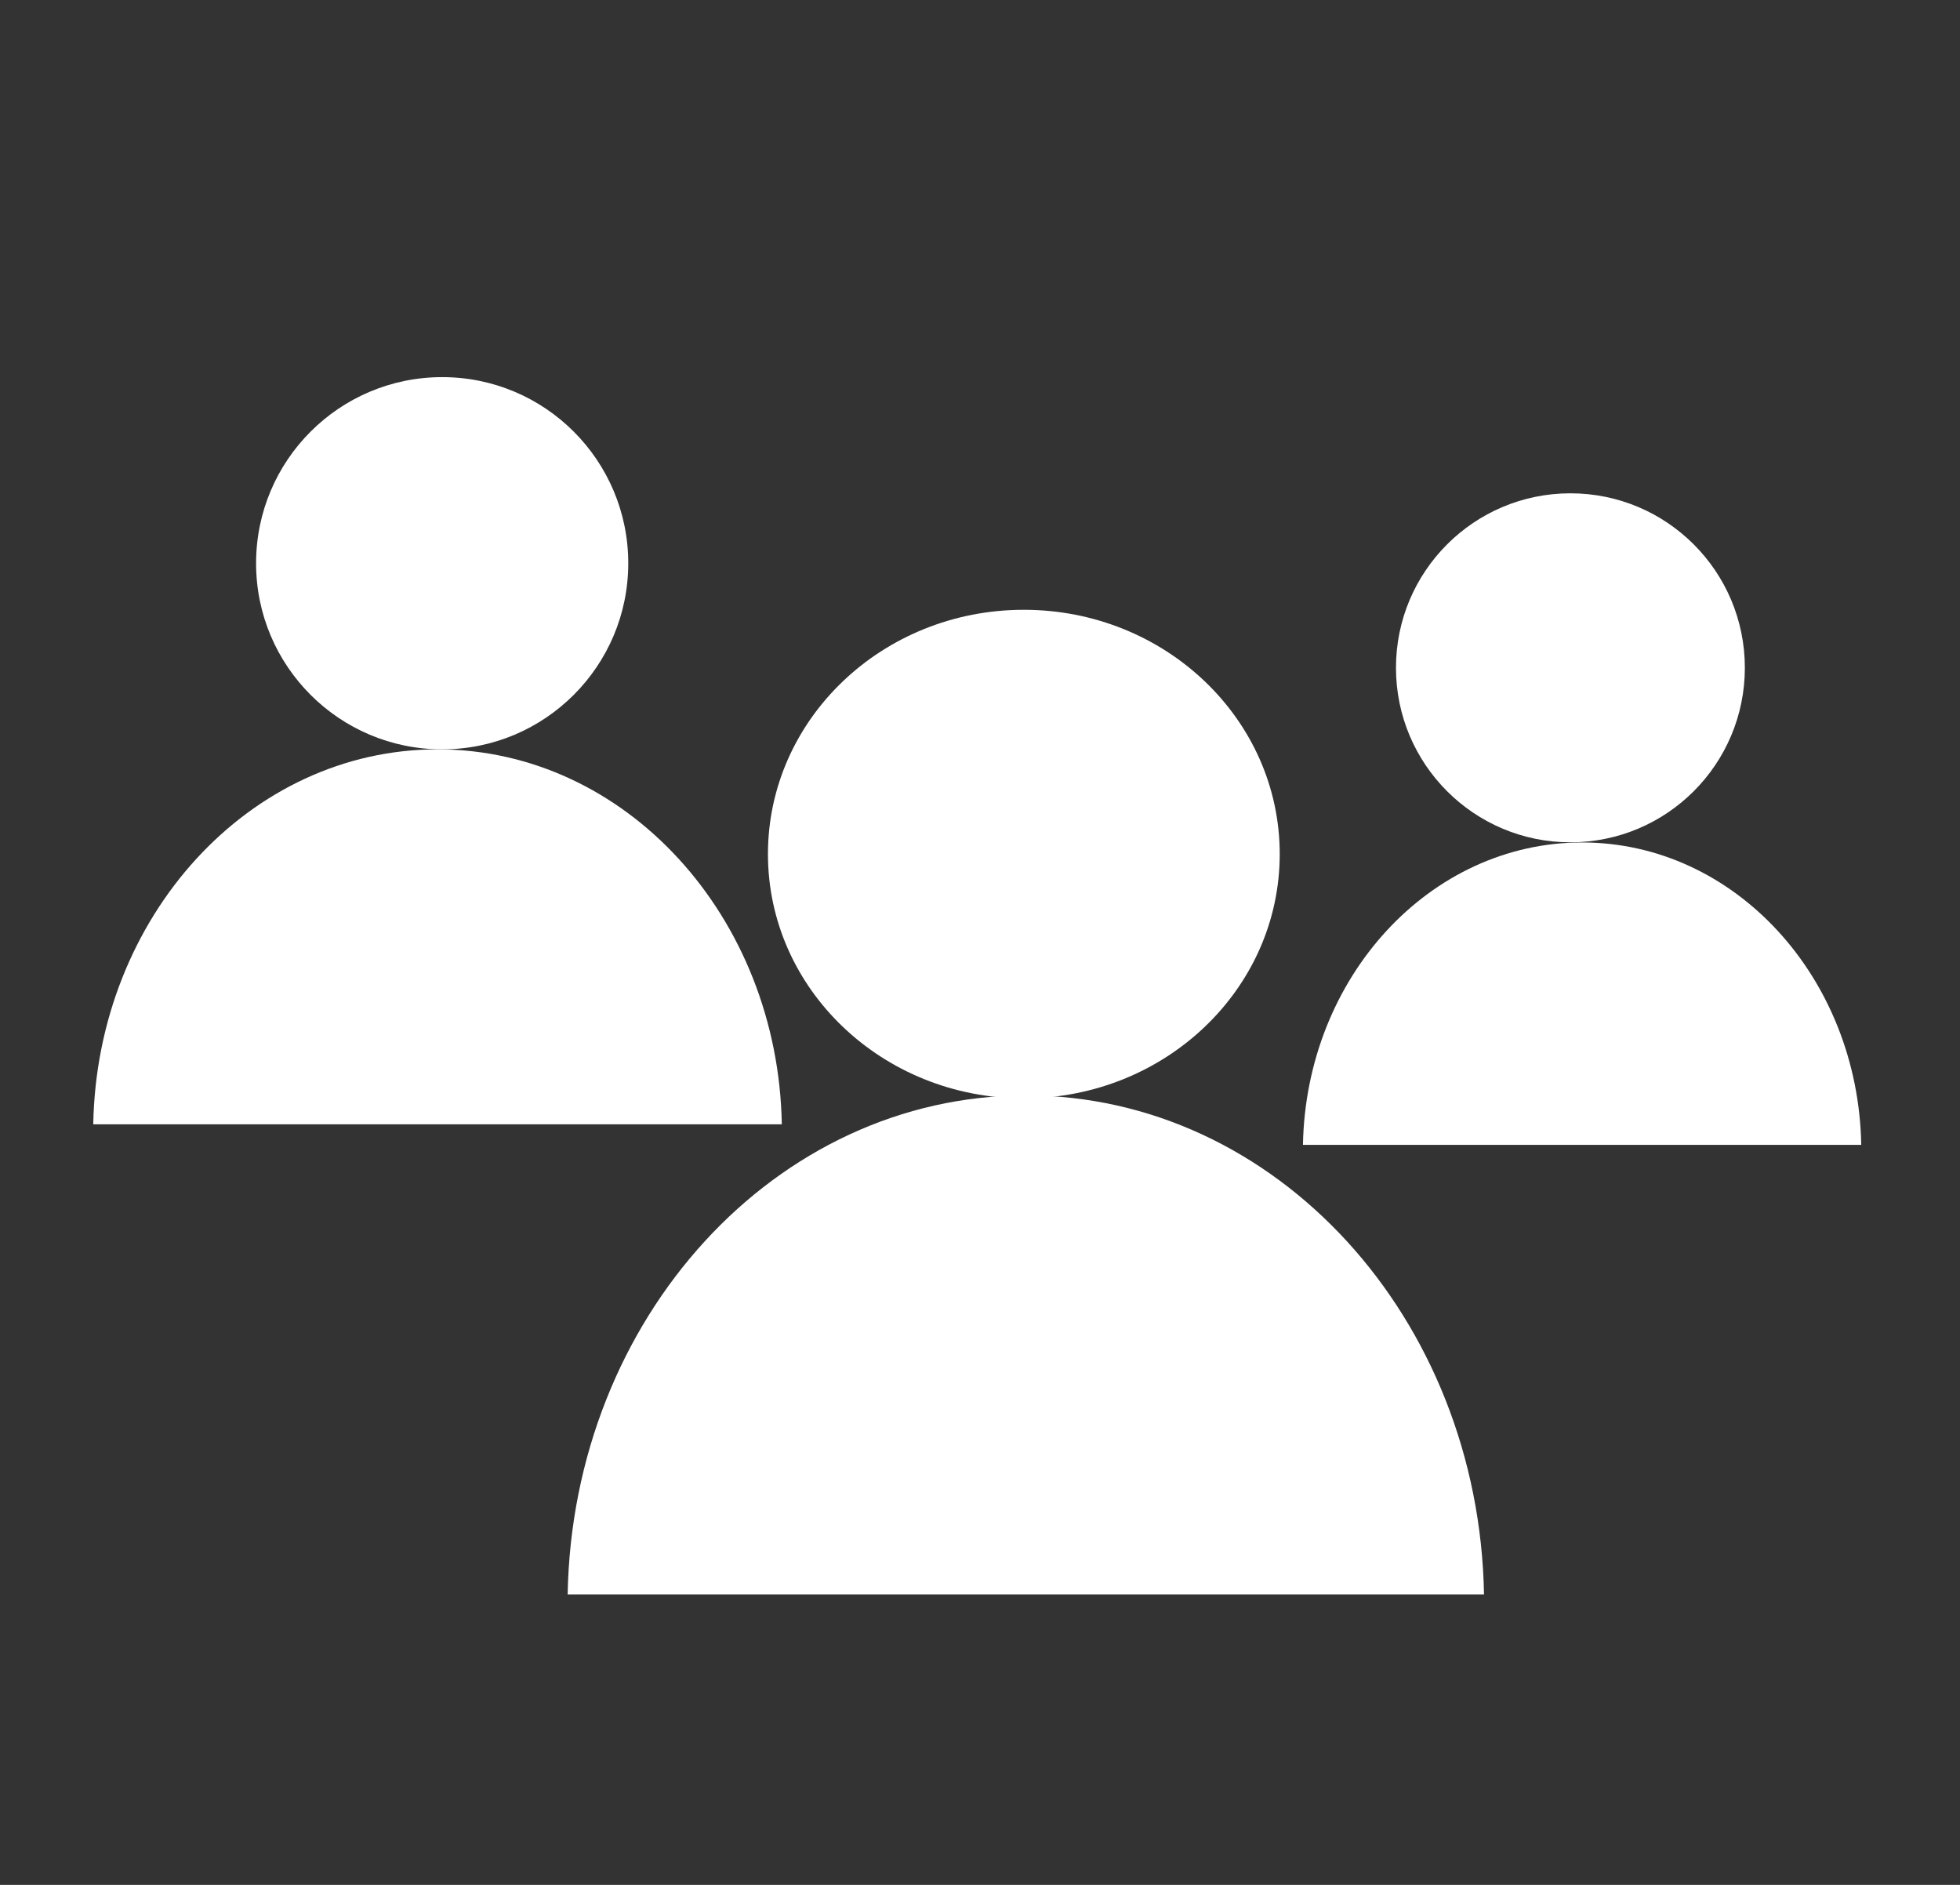 <svg width="26" height="25" viewBox="0 0 26 25" fill="none" xmlns="http://www.w3.org/2000/svg">
<rect x="0" y="0" width="26" height="25" fill="#333333" stroke="none"/>
<path d="M13.581 14.568C15.456 14.568 16.976 13.118 16.976 11.328C16.976 9.539 15.456 8.088 13.581 8.088C11.706 8.088 10.187 9.539 10.187 11.328C10.187 13.118 11.706 14.568 13.581 14.568Z" fill="white"/>
<path d="M19.686 21.148C19.62 17.48 16.926 14.529 13.608 14.529C10.29 14.529 7.596 17.481 7.53 21.148H19.686Z" fill="white"/>
<path d="M5.866 9.939C7.229 9.939 8.334 8.834 8.334 7.471C8.334 6.107 7.229 5.002 5.866 5.002C4.502 5.002 3.397 6.107 3.397 7.471C3.397 8.834 4.502 9.939 5.866 9.939Z" fill="white"/>
<path d="M10.371 14.912C10.321 12.157 8.298 9.939 5.804 9.939C3.309 9.939 1.287 12.157 1.237 14.912H10.371Z" fill="white"/>
<path d="M20.832 11.172C22.11 11.172 23.146 10.136 23.146 8.857C23.146 7.579 22.11 6.543 20.832 6.543C19.554 6.543 18.518 7.579 18.518 8.857C18.518 10.136 19.554 11.172 20.832 11.172Z" fill="white"/>
<path d="M24.69 15.185C24.65 12.963 23.01 11.174 20.987 11.174C18.965 11.174 17.325 12.963 17.284 15.185H24.69Z" fill="white"/>
</svg>
